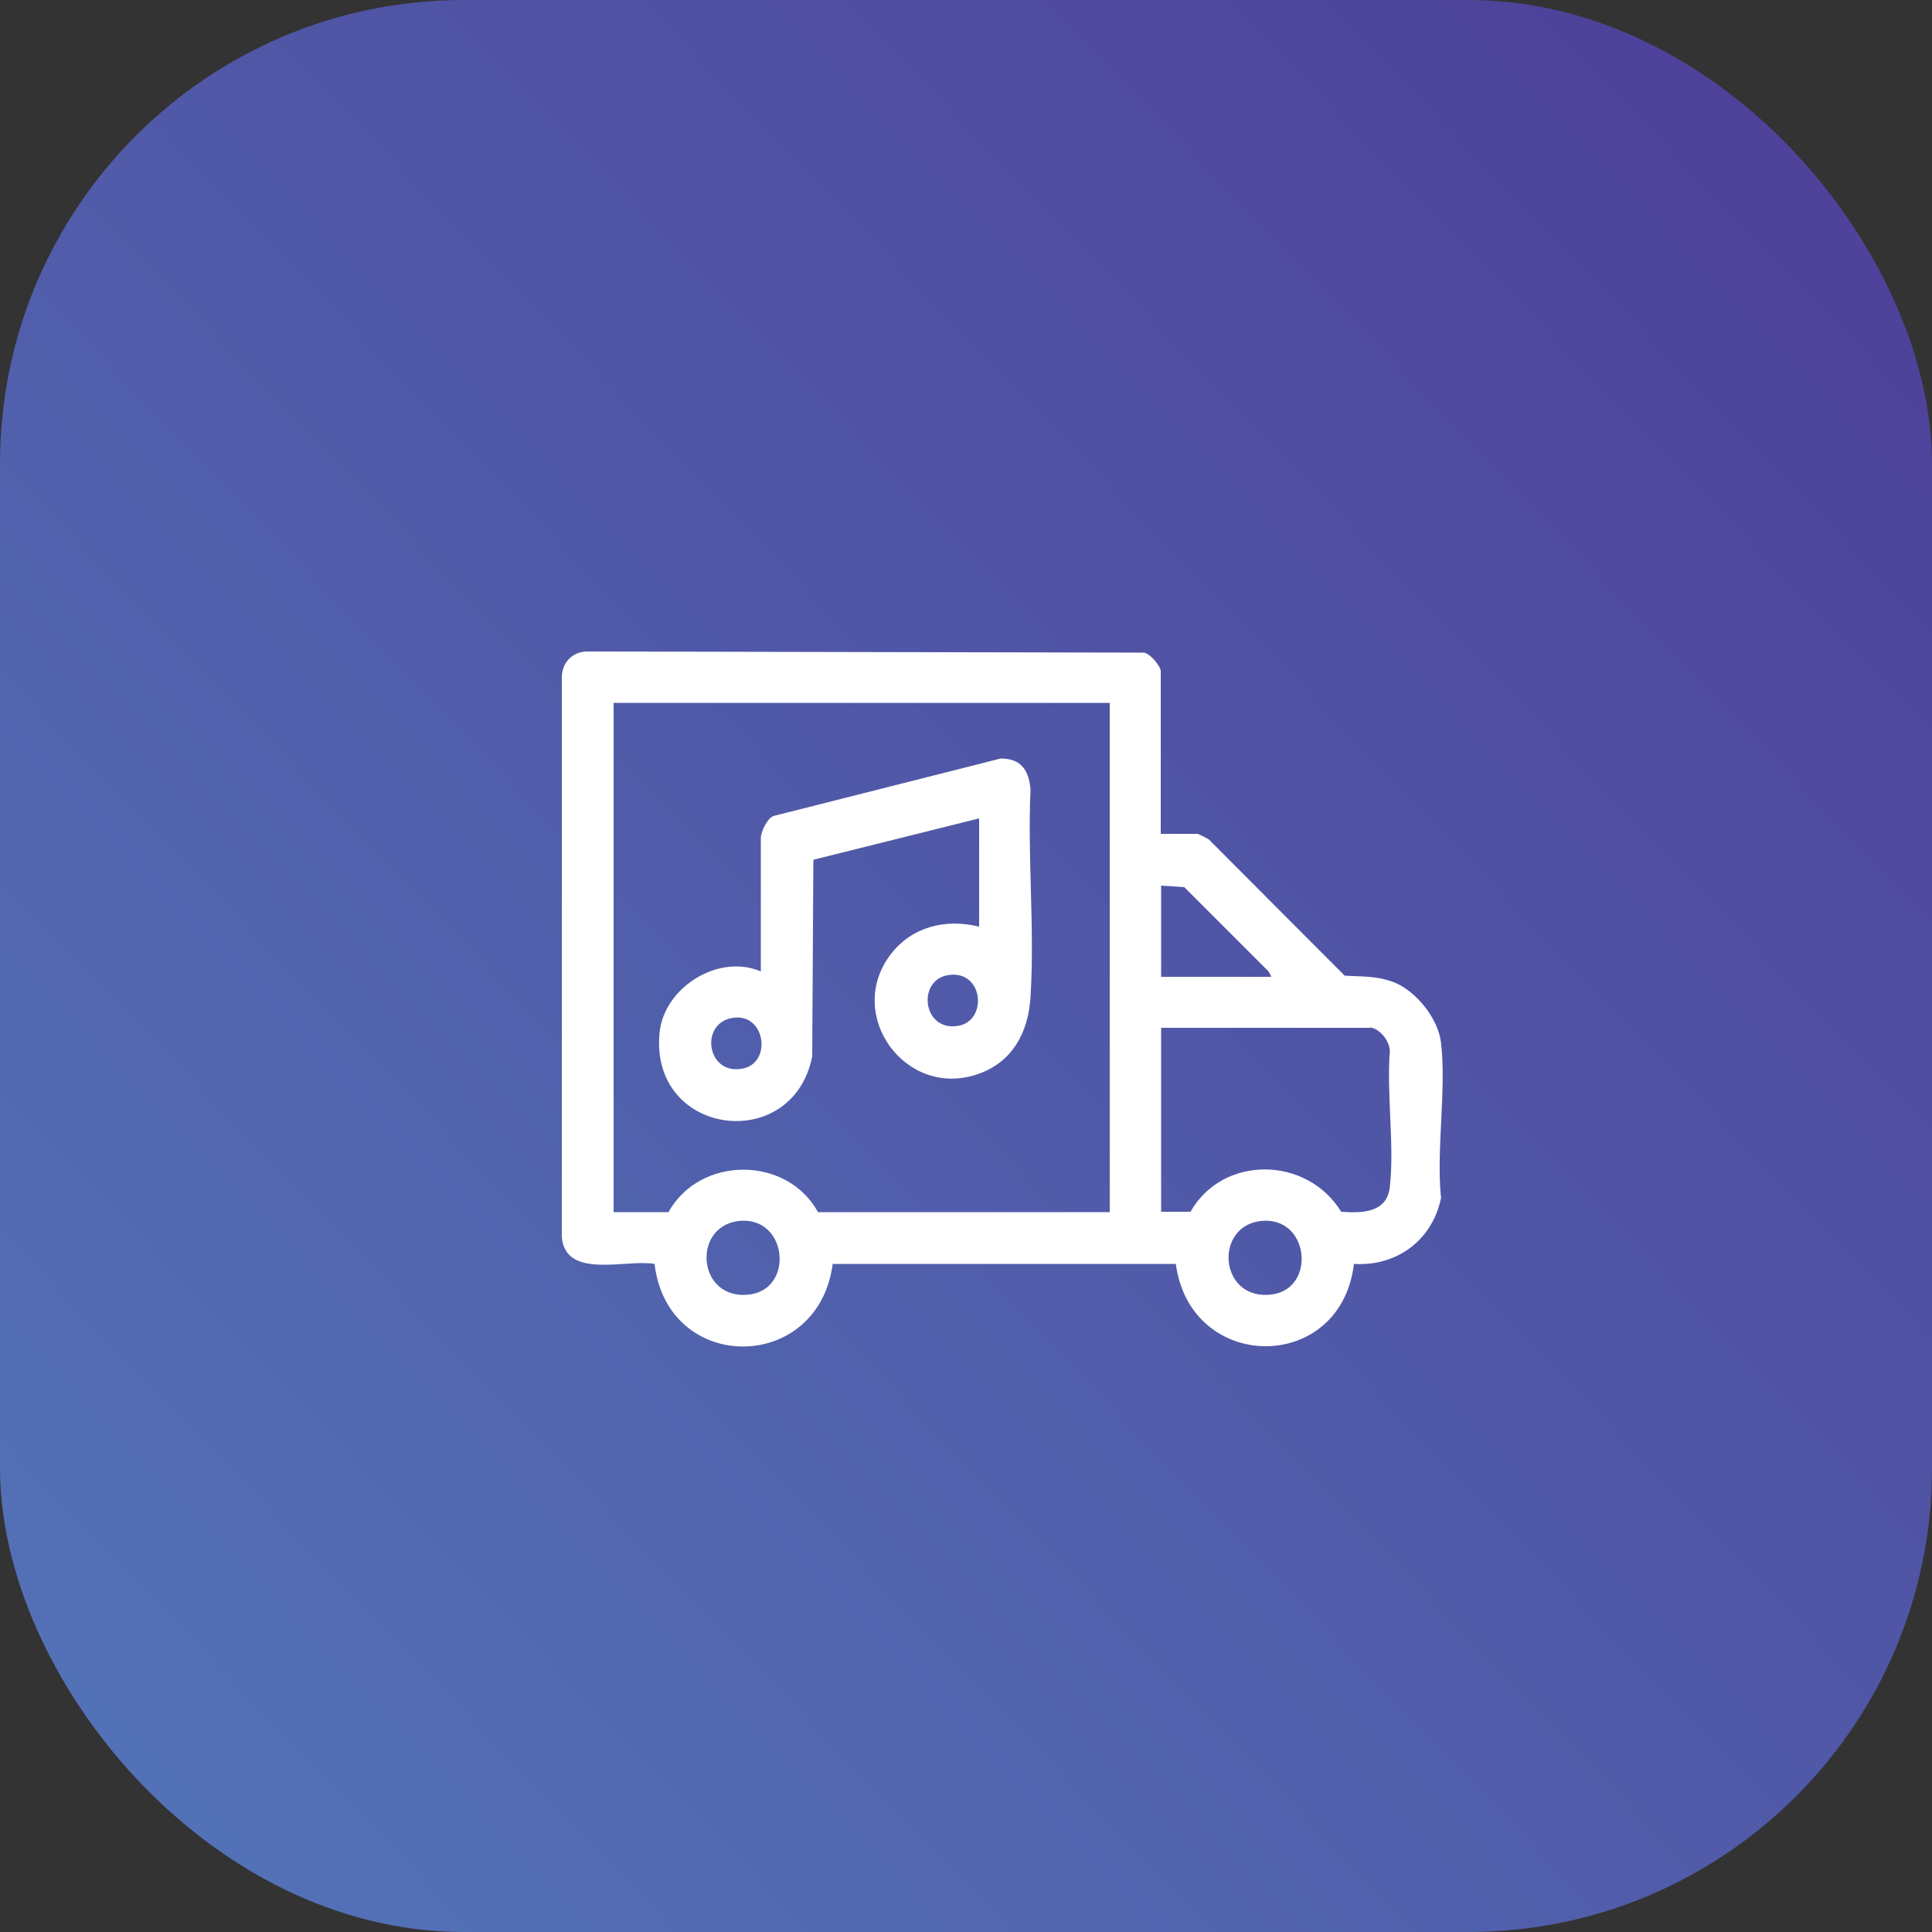 <?xml version="1.0" encoding="UTF-8"?>
<svg id="a" xmlns="http://www.w3.org/2000/svg" xmlns:xlink="http://www.w3.org/1999/xlink" viewBox="0 0 50 50">
  <rect x="0" y="0" width="50" height="50" fill="#333333" stroke="none"/>
  <defs>
    <style>
      .cls-1 {
        fill: url(#linear-gradient);
      }

      .cls-2 {
        fill: #fff;
      }
    </style>
    <linearGradient id="linear-gradient" x1="-1.88" y1="50.86" x2="50.89" y2=".09" gradientUnits="userSpaceOnUse">
      <stop offset="0" stop-color="#5477ba"/>
      <stop offset="1" stop-color="#4d3d97"/>
    </linearGradient>
  </defs>
  <rect class="cls-1" x="0" width="50" height="50" rx="12" ry="12"/>
  <g id="QpuJJq.tif">
    <g>
      <path class="cls-2" d="M37.3,30.97c-.21,1.11-1.14,1.81-2.26,1.74-.34,2.85-4.23,2.83-4.61,0h-8.88c-.37,2.84-4.27,2.86-4.61,0-.73-.13-2.3.41-2.4-.69v-14.51c.01-.37.28-.64.64-.65l14.41.03c.16,0,.45.35.45.48v4.21h.96s.24.11.29.15l3.51,3.52c.49.03.86,0,1.32.19.55.24,1.09.92,1.17,1.52.15,1.22-.12,2.75,0,4.01ZM28.72,18.19h-12.84v13.18h1.42c.81-1.46,3.06-1.47,3.87,0h7.55v-13.18ZM32.9,25.27l-.07-.13-2.18-2.18-.6-.04v2.36h2.84ZM35.45,26.6h-5.4v4.76h.76c.84-1.48,3.02-1.44,3.9,0,.54.04,1.19.03,1.26-.65.12-1.1-.09-2.4,0-3.52-.02-.26-.25-.56-.51-.6ZM19.11,31.6c-1.22.15-1.06,2.08.3,1.9,1.16-.16.96-2.05-.3-1.9ZM32.62,31.6c-1.22.15-1.06,2.08.3,1.9,1.16-.16.96-2.05-.3-1.9Z"/>
      <path class="cls-2" d="M25.34,23.98v-2.8l-4.29,1.07-.03,5.09c-.51,2.55-4.22,2.06-3.95-.62.12-1.17,1.53-2.05,2.62-1.58v-3.45c0-.16.16-.5.32-.57l5.89-1.49c.54,0,.73.32.77.81-.08,1.75.11,3.6,0,5.35-.05.91-.46,1.7-1.37,2.01-1.87.64-3.44-1.54-2.25-3.1.55-.72,1.42-.93,2.28-.72ZM24.58,25.23c-.86.09-.72,1.47.21,1.32.77-.12.67-1.42-.21-1.32ZM18.98,26.34c-.88.12-.7,1.47.21,1.32.8-.12.63-1.44-.21-1.32Z"/>
    </g>
  </g>
</svg>